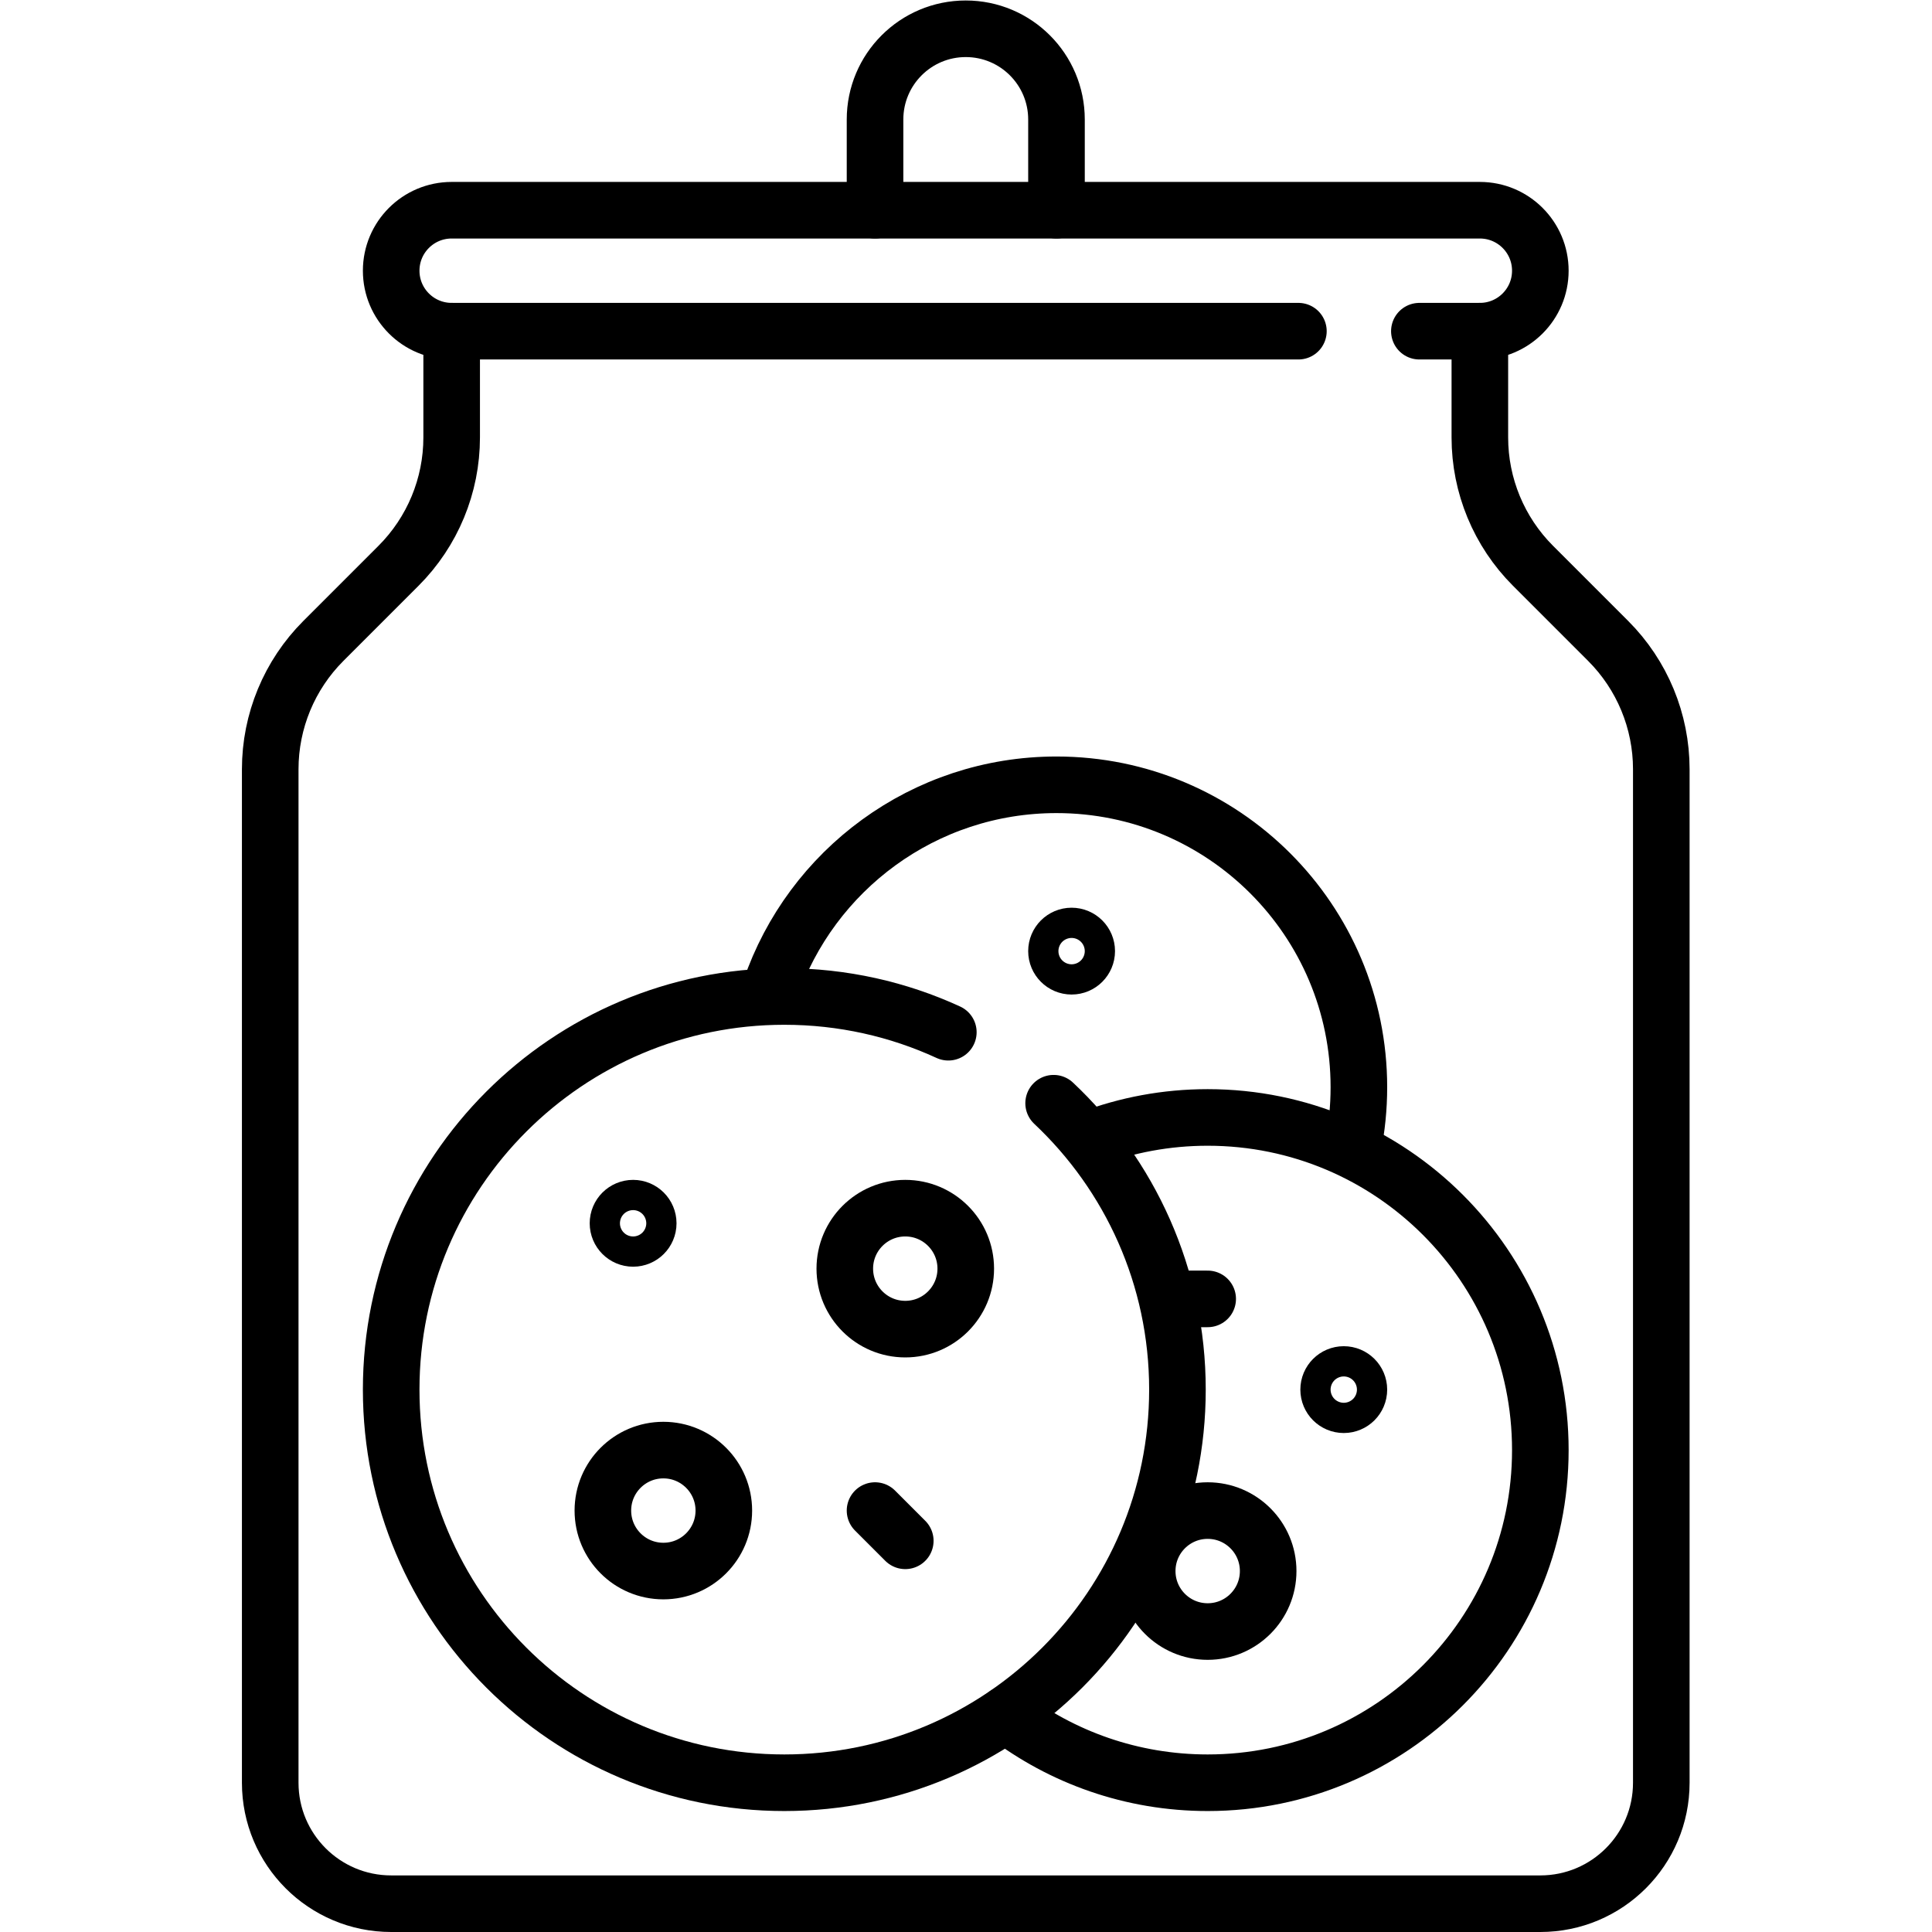 <?xml version="1.0" encoding="UTF-8" standalone="no"?>
<svg xmlns="http://www.w3.org/2000/svg" xmlns:svg="http://www.w3.org/2000/svg" version="1.1" id="svg1809" xml:space="preserve" width="682.667" height="682.667" viewBox="0 0 682.667 682.667">
  <defs id="defs1813">
    <clipPath id="clipPath1823">
      <path d="M 0,512 H 512 V 0 H 0 Z" id="path1821"></path>
    </clipPath>
  </defs>
  <g id="g1815" transform="matrix(1.333,0,0,-1.333,0,682.667)">
    <g id="g1817">
      <g id="g1819" clip-path="url(#clipPath1823)">
        <g id="g1825" transform="translate(119.726,424.339)">
          <path d="m 0,0 v -28.175 c 0,-12.756 -5.067,-24.989 -14.087,-34.009 l -19.922,-19.922 c -9.02,-9.02 -14.088,-21.254 -14.088,-34.01 v -268.658 c 0,-17.709 14.356,-32.065 32.065,-32.065 h 304.613 c 17.709,0 32.065,14.356 32.065,32.065 v 268.658 c 0,12.756 -5.068,24.99 -14.088,34.01 l -19.922,19.922 c -9.02,9.02 -14.087,21.253 -14.087,34.009 V 0" style="fill:none;stroke:#000000;stroke-width:15;stroke-linecap:round;stroke-linejoin:round;stroke-miterlimit:10;stroke-dasharray:none;stroke-opacity:1" id="path1827"></path>
        </g>
        <g id="g1829" transform="translate(344.176,424.339)">
          <path d="m 0,0 h -224.451 c -8.854,0 -16.032,7.178 -16.032,16.032 0,8.855 7.178,16.032 16.032,16.032 H 48.098 c 8.854,0 16.032,-7.177 16.032,-16.032 C 64.13,7.178 56.952,0 48.098,0 H 32.066" style="fill:none;stroke:#000000;stroke-width:15;stroke-linecap:round;stroke-linejoin:round;stroke-miterlimit:10;stroke-dasharray:none;stroke-opacity:1" id="path1831"></path>
        </g>
        <g id="g1833" transform="translate(231.952,456.403)">
          <path d="M 0,0 V 24.048 C 0,37.33 10.767,48.097 24.048,48.097 37.33,48.097 48.097,37.33 48.097,24.048 V 0" style="fill:none;stroke:#000000;stroke-width:15;stroke-linecap:round;stroke-linejoin:round;stroke-miterlimit:10;stroke-dasharray:none;stroke-opacity:1" id="path1835"></path>
        </g>
        <g id="g1837" transform="translate(279.291,219.692)">
          <path d="m 0,0 c 20.205,-19.007 32.822,-45.989 32.822,-75.917 0,-57.554 -46.656,-104.21 -104.21,-104.21 -57.553,0 -104.21,46.656 -104.21,104.21 0,57.553 46.657,104.209 104.21,104.209 15.519,0 30.245,-3.392 43.478,-9.476" style="fill:none;stroke:#000000;stroke-width:15;stroke-linecap:round;stroke-linejoin:round;stroke-miterlimit:10;stroke-dasharray:none;stroke-opacity:1" id="path1839"></path>
        </g>
        <g id="g1841" transform="translate(288.935,210.243)">
          <path d="m 0,0 c 9.698,3.669 20.211,5.677 31.194,5.677 48.7,0 88.178,-39.479 88.178,-88.178 0,-48.699 -39.478,-88.177 -88.178,-88.177 -20.116,0 -38.66,6.737 -53.497,18.077" style="fill:none;stroke:#000000;stroke-width:15;stroke-linecap:round;stroke-linejoin:round;stroke-miterlimit:10;stroke-dasharray:none;stroke-opacity:1" id="path1843"></path>
        </g>
        <g id="g1845" transform="translate(204.183,249.893)">
          <path d="m 0,0 c 10.786,31.533 40.678,54.204 75.865,54.204 44.272,0 80.161,-35.889 80.161,-80.161 0,-5.448 -0.543,-10.768 -1.578,-15.911" style="fill:none;stroke:#000000;stroke-width:15;stroke-linecap:round;stroke-linejoin:round;stroke-miterlimit:10;stroke-dasharray:none;stroke-opacity:1" id="path1847"></path>
        </g>
        <g id="g1849" transform="translate(191.871,111.71)">
          <path d="m 0,0 c 0,-8.854 -7.178,-16.032 -16.032,-16.032 -8.855,0 -16.032,7.178 -16.032,16.032 0,8.854 7.177,16.032 16.032,16.032 C -7.178,16.032 0,8.854 0,0 Z" style="fill:none;stroke:#000000;stroke-width:15;stroke-linecap:round;stroke-linejoin:round;stroke-miterlimit:10;stroke-dasharray:none;stroke-opacity:1" id="path1851"></path>
        </g>
        <g id="g1853" transform="translate(256,175.839)">
          <path d="m 0,0 c 0,-8.854 -7.178,-16.032 -16.032,-16.032 -8.855,0 -16.032,7.178 -16.032,16.032 0,8.854 7.177,16.032 16.032,16.032 C -7.178,16.032 0,8.854 0,0 Z" style="fill:none;stroke:#000000;stroke-width:15;stroke-linecap:round;stroke-linejoin:round;stroke-miterlimit:10;stroke-dasharray:none;stroke-opacity:1" id="path1855"></path>
        </g>
        <g id="g1857" transform="translate(336.161,95.677)">
          <path d="m 0,0 c 0,-8.854 -7.178,-16.032 -16.032,-16.032 -8.854,0 -16.032,7.178 -16.032,16.032 0,8.854 7.178,16.032 16.032,16.032 C -7.178,16.032 0,8.854 0,0 Z" style="fill:none;stroke:#000000;stroke-width:15;stroke-linecap:round;stroke-linejoin:round;stroke-miterlimit:10;stroke-dasharray:none;stroke-opacity:1" id="path1859"></path>
        </g>
        <g id="g1861" transform="translate(163.815,187.863)">
          <path d="M 0,0 C 0,2.214 1.794,4.008 4.008,4.008 6.222,4.008 8.016,2.214 8.016,0 8.016,-2.213 6.222,-4.008 4.008,-4.008 1.794,-4.008 0,-2.213 0,0 Z" style="fill:none;stroke:#000000;stroke-width:15;stroke-linecap:round;stroke-linejoin:round;stroke-miterlimit:10;stroke-dasharray:none;stroke-opacity:1" id="path1863"></path>
        </g>
        <g id="g1865" transform="translate(280.048,260.008)">
          <path d="M 0,0 C 0,2.213 1.794,4.008 4.008,4.008 6.222,4.008 8.016,2.213 8.016,0 8.016,-2.214 6.222,-4.008 4.008,-4.008 1.794,-4.008 0,-2.214 0,0 Z" style="fill:none;stroke:#000000;stroke-width:15;stroke-linecap:round;stroke-linejoin:round;stroke-miterlimit:10;stroke-dasharray:none;stroke-opacity:1" id="path1867"></path>
        </g>
        <g id="g1869" transform="translate(352.193,143.774)">
          <path d="M 0,0 C 0,2.213 1.794,4.008 4.008,4.008 6.222,4.008 8.016,2.213 8.016,0 8.016,-2.214 6.222,-4.008 4.008,-4.008 1.794,-4.008 0,-2.214 0,0 Z" style="fill:none;stroke:#000000;stroke-width:15;stroke-linecap:round;stroke-linejoin:round;stroke-miterlimit:10;stroke-dasharray:none;stroke-opacity:1" id="path1871"></path>
        </g>
        <g id="g1873" transform="translate(231.952,111.71)">
          <path d="M 0,0 8.016,-8.016" style="fill:none;stroke:#000000;stroke-width:15;stroke-linecap:round;stroke-linejoin:round;stroke-miterlimit:10;stroke-dasharray:none;stroke-opacity:1" id="path1875"></path>
        </g>
        <g id="g1877" transform="translate(312.113,167.823)">
          <path d="M 0,0 H 8.016" style="fill:none;stroke:#000000;stroke-width:15;stroke-linecap:round;stroke-linejoin:round;stroke-miterlimit:10;stroke-dasharray:none;stroke-opacity:1" id="path1879"></path>
        </g>
      </g>
    </g>
  </g>
</svg>
